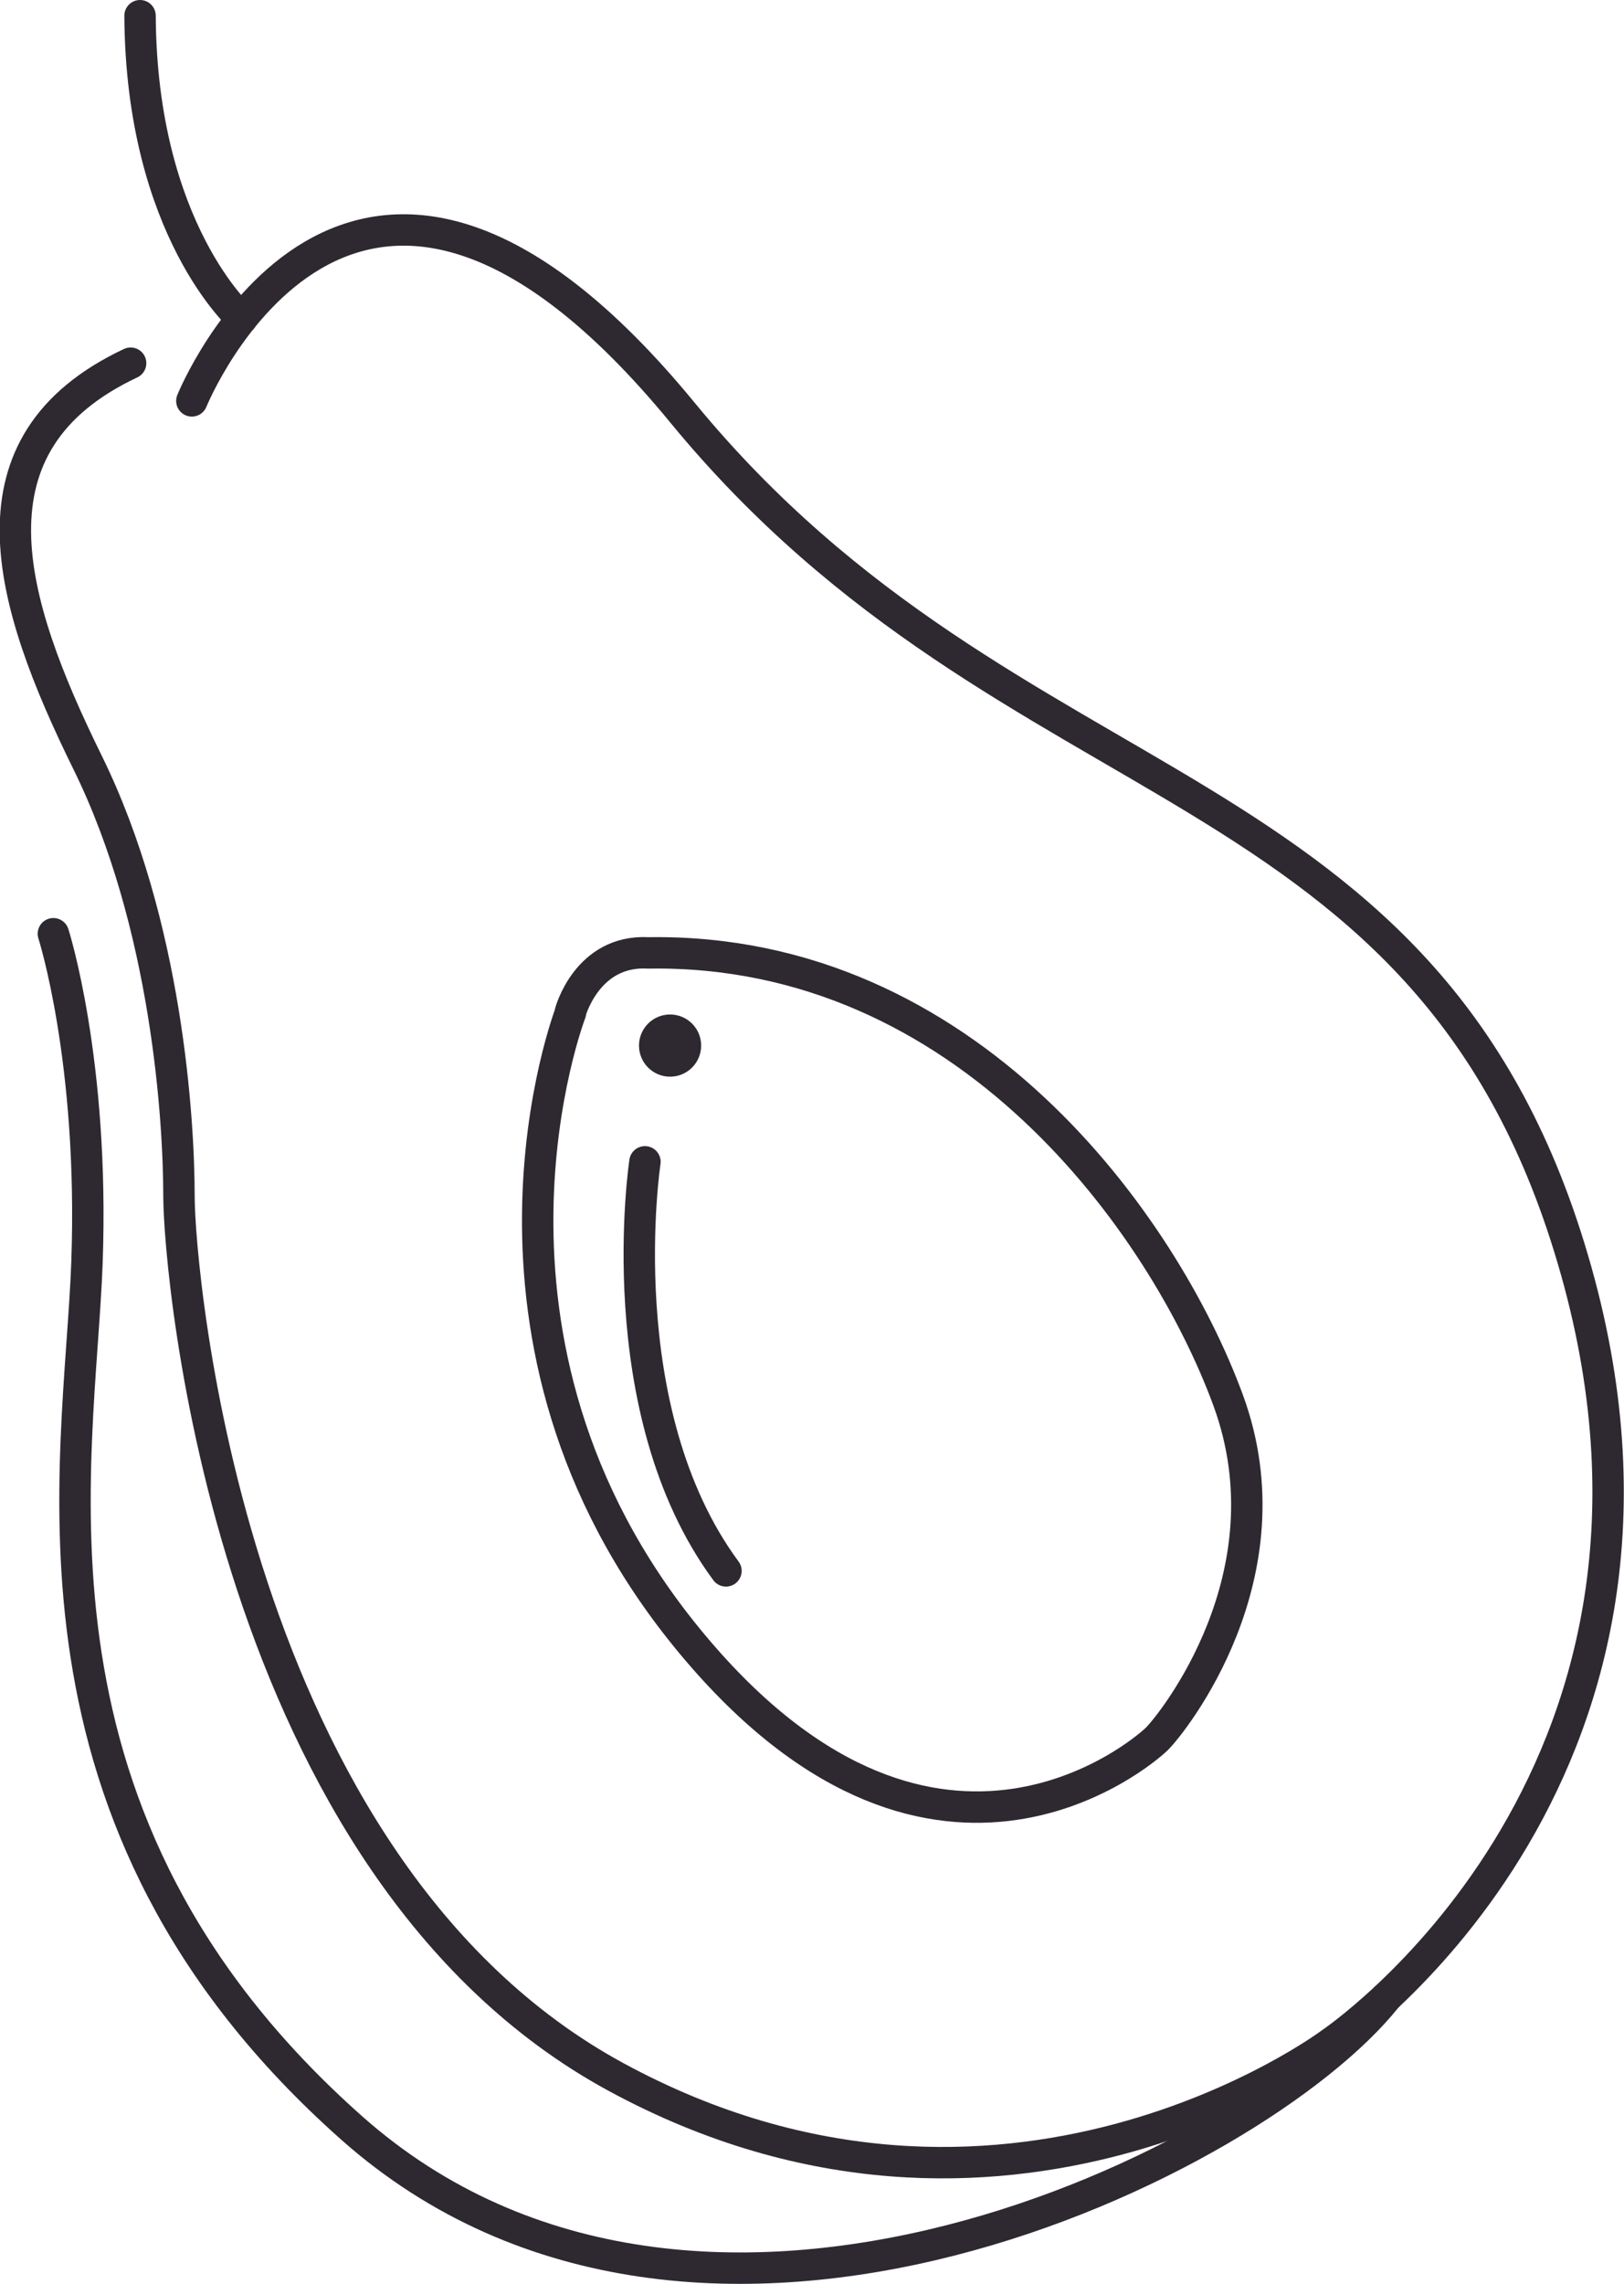 <svg viewBox="0 0 51.72 72.7" xmlns="http://www.w3.org/2000/svg"><g stroke="#2e2930" stroke-linecap="round" stroke-linejoin="round"><g fill="none"><path d="m6.11 12.76s5.06-12.49 15.63.38c10.58 12.87 23.88 11.02 28.46 27.32s-7.84 24.59-7.84 24.59-10.4 7.76-22.74 1.06-13.92-25.65-13.92-28.03-.37-8.65-2.91-13.81-4.05-10.16 1.37-12.71"/><path d="m1.7 29.72s1.3 4.04 1.07 10.46-2.66 17.73 8.44 27.56 28.77 1.07 32.94-4.16"/><path d="m7.7 10.14s-3.2-2.81-3.24-9.64"/><path d="m18.17 32.23s-4.02 10.42 3.7 19.89 14.49 3.7 14.97 3.23 4.32-5.22 2.27-10.79-8.3-14.39-18.46-14.23c-1.96-.11-2.49 1.9-2.49 1.9z"/><path d="m20.54 36.98s-1.2 7.9 2.58 13.02"/></g><circle cx="21.34" cy="33.28" fill="#2e2930" r=".49"/></g></svg>